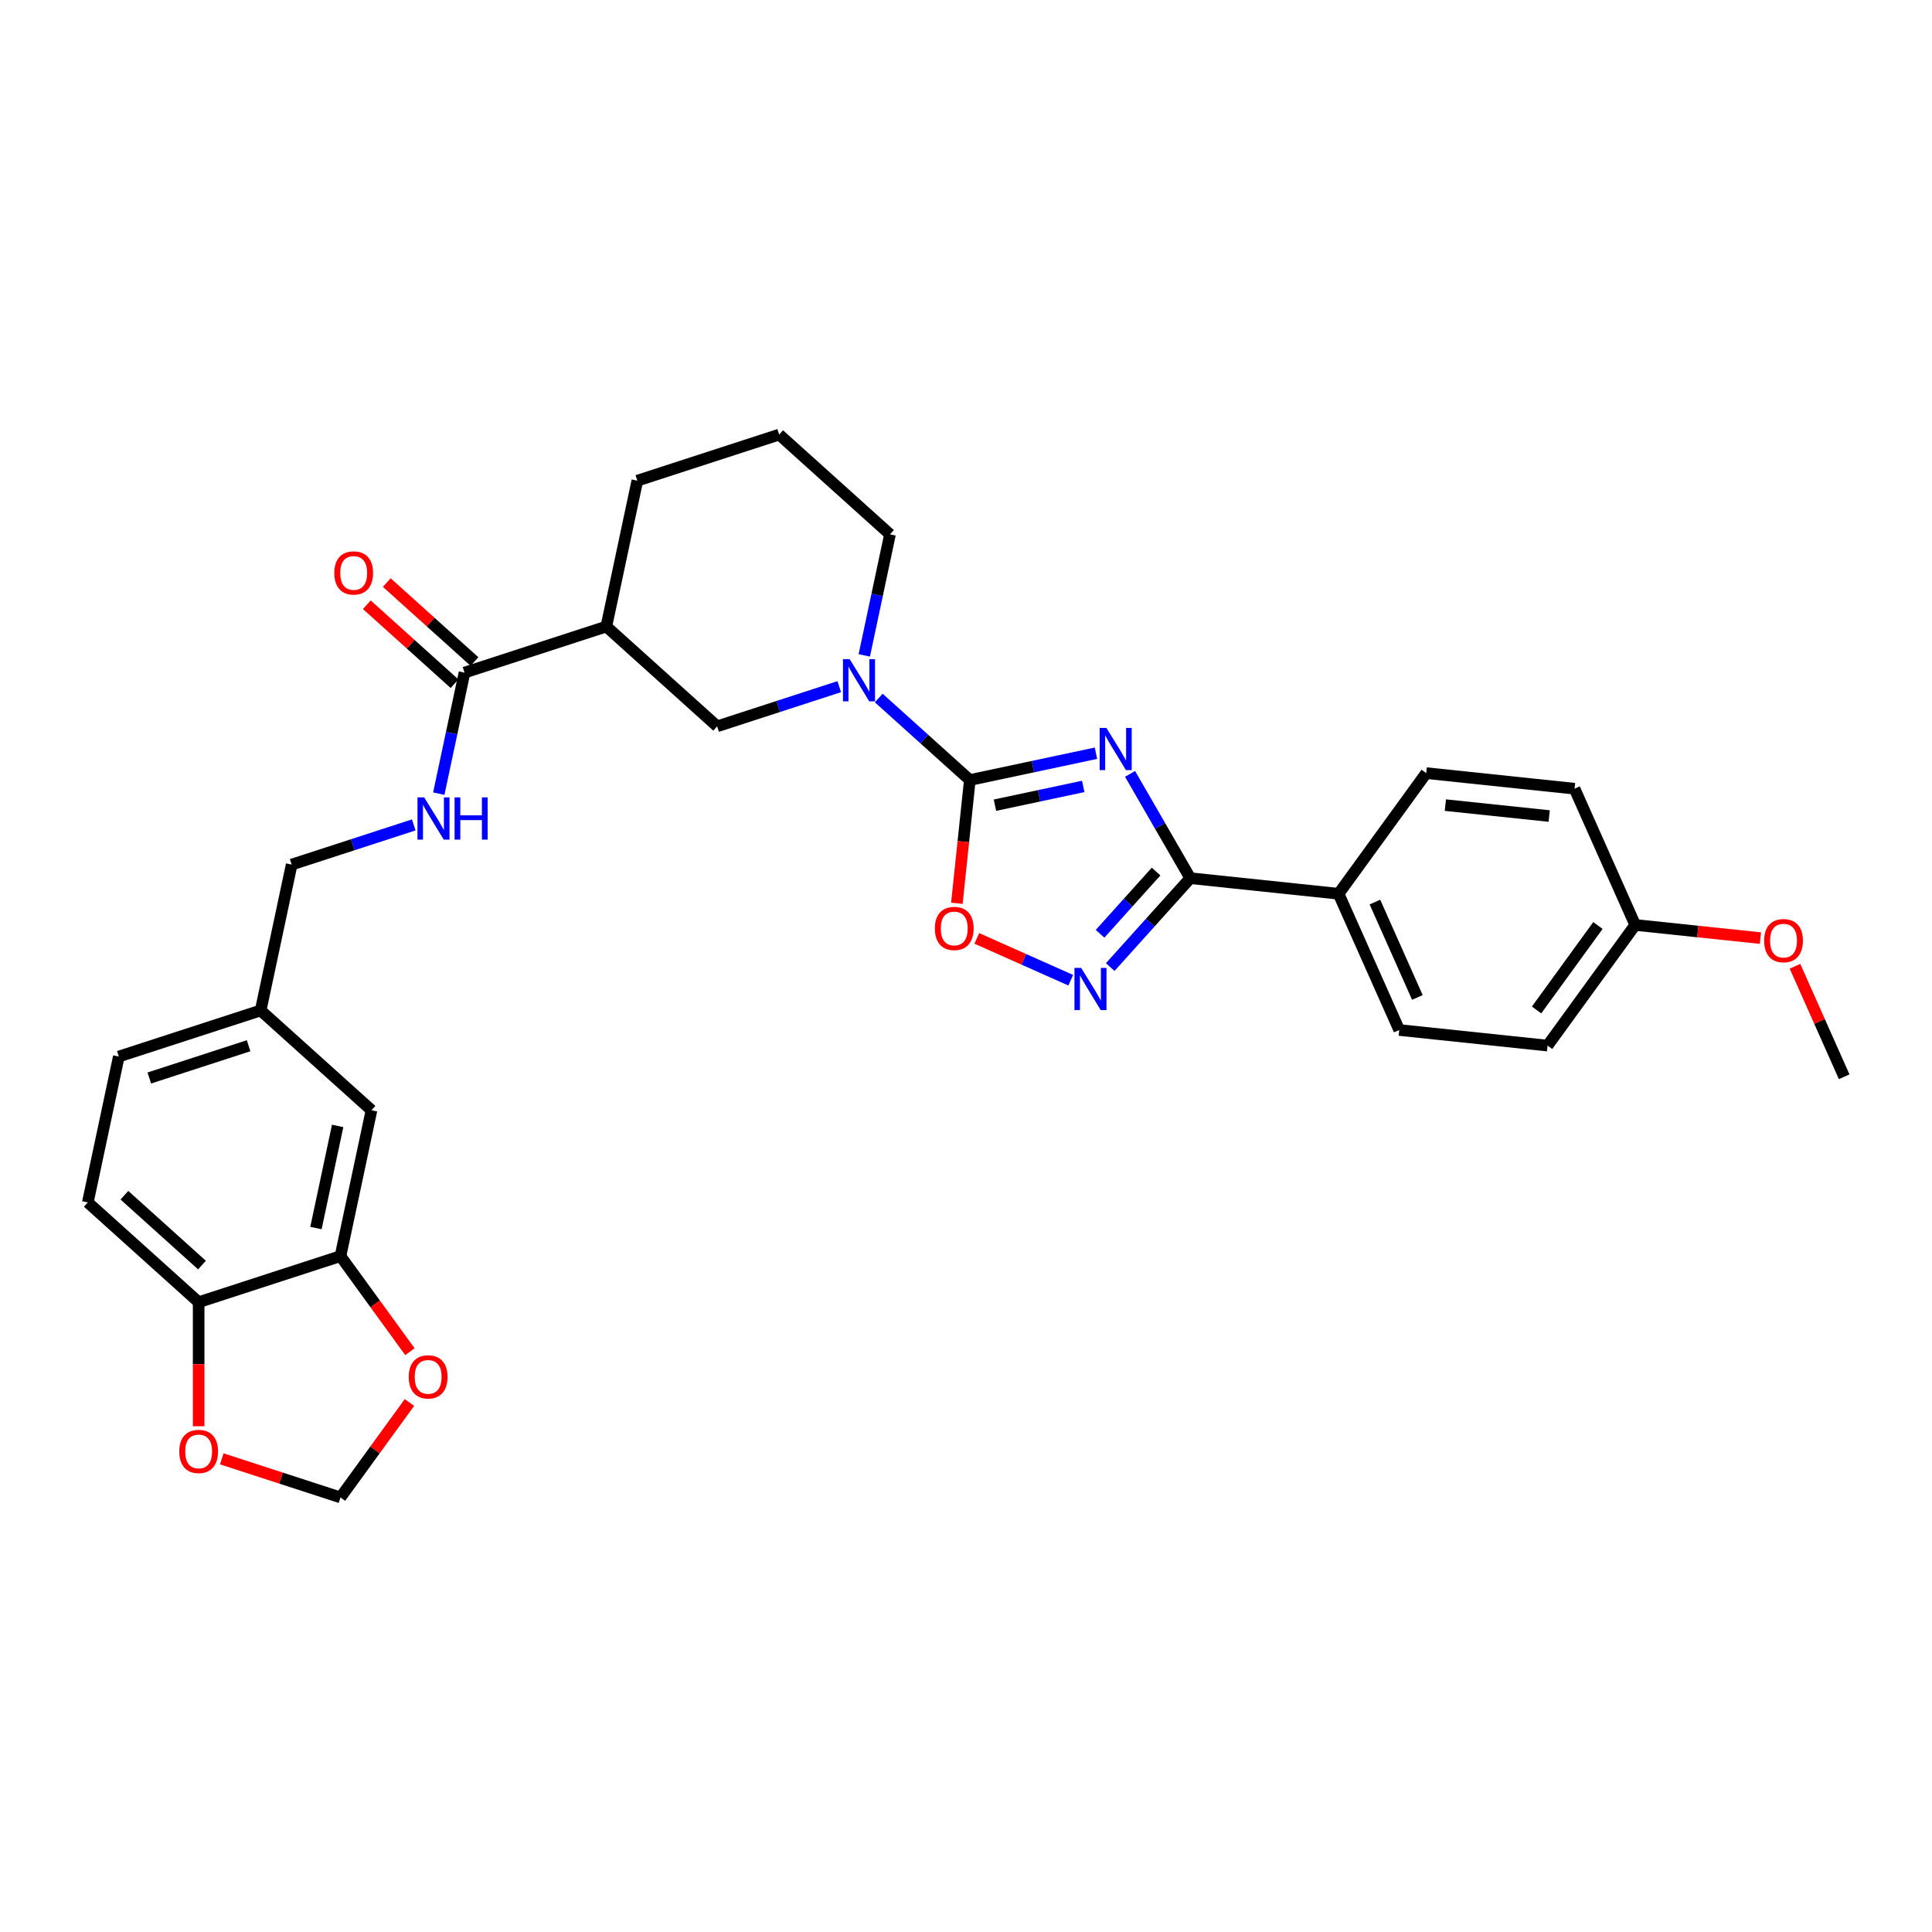 <?xml version='1.0' encoding='iso-8859-1'?>
<svg version='1.1' baseProfile='full'
              xmlns='http://www.w3.org/2000/svg'
                      xmlns:rdkit='http://www.rdkit.org/xml'
                      xmlns:xlink='http://www.w3.org/1999/xlink'
                  xml:space='preserve'
width='1000px' height='1000px' viewBox='0 0 1000 1000'>
<!-- END OF HEADER -->
<rect style='opacity:1.0;fill:#FFFFFF;stroke:none' width='1000' height='1000' x='0' y='0'> </rect>
<path class='bond-0' d='M 567.263,389.867 L 534.621,396.806' style='fill:none;fill-rule:evenodd;stroke:#0000FF;stroke-width:6px;stroke-linecap:butt;stroke-linejoin:miter;stroke-opacity:1' />
<path class='bond-0' d='M 534.621,396.806 L 501.979,403.744' style='fill:none;fill-rule:evenodd;stroke:#000000;stroke-width:6px;stroke-linecap:butt;stroke-linejoin:miter;stroke-opacity:1' />
<path class='bond-0' d='M 560.68,407.05 L 537.831,411.906' style='fill:none;fill-rule:evenodd;stroke:#0000FF;stroke-width:6px;stroke-linecap:butt;stroke-linejoin:miter;stroke-opacity:1' />
<path class='bond-0' d='M 537.831,411.906 L 514.981,416.763' style='fill:none;fill-rule:evenodd;stroke:#000000;stroke-width:6px;stroke-linecap:butt;stroke-linejoin:miter;stroke-opacity:1' />
<path class='bond-1' d='M 584.908,400.555 L 600.493,427.549' style='fill:none;fill-rule:evenodd;stroke:#0000FF;stroke-width:6px;stroke-linecap:butt;stroke-linejoin:miter;stroke-opacity:1' />
<path class='bond-1' d='M 600.493,427.549 L 616.078,454.544' style='fill:none;fill-rule:evenodd;stroke:#000000;stroke-width:6px;stroke-linecap:butt;stroke-linejoin:miter;stroke-opacity:1' />
<path class='bond-3' d='M 501.979,403.744 L 478.407,382.52' style='fill:none;fill-rule:evenodd;stroke:#000000;stroke-width:6px;stroke-linecap:butt;stroke-linejoin:miter;stroke-opacity:1' />
<path class='bond-3' d='M 478.407,382.52 L 454.835,361.295' style='fill:none;fill-rule:evenodd;stroke:#0000FF;stroke-width:6px;stroke-linecap:butt;stroke-linejoin:miter;stroke-opacity:1' />
<path class='bond-4' d='M 501.979,403.744 L 498.627,435.636' style='fill:none;fill-rule:evenodd;stroke:#000000;stroke-width:6px;stroke-linecap:butt;stroke-linejoin:miter;stroke-opacity:1' />
<path class='bond-4' d='M 498.627,435.636 L 495.275,467.528' style='fill:none;fill-rule:evenodd;stroke:#FF0000;stroke-width:6px;stroke-linecap:butt;stroke-linejoin:miter;stroke-opacity:1' />
<path class='bond-2' d='M 616.078,454.544 L 595.363,477.551' style='fill:none;fill-rule:evenodd;stroke:#000000;stroke-width:6px;stroke-linecap:butt;stroke-linejoin:miter;stroke-opacity:1' />
<path class='bond-2' d='M 595.363,477.551 L 574.648,500.557' style='fill:none;fill-rule:evenodd;stroke:#0000FF;stroke-width:6px;stroke-linecap:butt;stroke-linejoin:miter;stroke-opacity:1' />
<path class='bond-2' d='M 598.391,451.116 L 583.89,467.22' style='fill:none;fill-rule:evenodd;stroke:#000000;stroke-width:6px;stroke-linecap:butt;stroke-linejoin:miter;stroke-opacity:1' />
<path class='bond-2' d='M 583.89,467.22 L 569.389,483.325' style='fill:none;fill-rule:evenodd;stroke:#0000FF;stroke-width:6px;stroke-linecap:butt;stroke-linejoin:miter;stroke-opacity:1' />
<path class='bond-10' d='M 616.078,454.544 L 692.846,462.613' style='fill:none;fill-rule:evenodd;stroke:#000000;stroke-width:6px;stroke-linecap:butt;stroke-linejoin:miter;stroke-opacity:1' />
<path class='bond-31' d='M 554.208,507.358 L 529.901,496.536' style='fill:none;fill-rule:evenodd;stroke:#0000FF;stroke-width:6px;stroke-linecap:butt;stroke-linejoin:miter;stroke-opacity:1' />
<path class='bond-31' d='M 529.901,496.536 L 505.595,485.714' style='fill:none;fill-rule:evenodd;stroke:#FF0000;stroke-width:6px;stroke-linecap:butt;stroke-linejoin:miter;stroke-opacity:1' />
<path class='bond-7' d='M 434.395,355.414 L 402.799,365.68' style='fill:none;fill-rule:evenodd;stroke:#0000FF;stroke-width:6px;stroke-linecap:butt;stroke-linejoin:miter;stroke-opacity:1' />
<path class='bond-7' d='M 402.799,365.68 L 371.203,375.946' style='fill:none;fill-rule:evenodd;stroke:#000000;stroke-width:6px;stroke-linecap:butt;stroke-linejoin:miter;stroke-opacity:1' />
<path class='bond-22' d='M 447.349,339.233 L 454.006,307.911' style='fill:none;fill-rule:evenodd;stroke:#0000FF;stroke-width:6px;stroke-linecap:butt;stroke-linejoin:miter;stroke-opacity:1' />
<path class='bond-22' d='M 454.006,307.911 L 460.664,276.589' style='fill:none;fill-rule:evenodd;stroke:#000000;stroke-width:6px;stroke-linecap:butt;stroke-linejoin:miter;stroke-opacity:1' />
<path class='bond-5' d='M 313.839,324.296 L 371.203,375.946' style='fill:none;fill-rule:evenodd;stroke:#000000;stroke-width:6px;stroke-linecap:butt;stroke-linejoin:miter;stroke-opacity:1' />
<path class='bond-6' d='M 313.839,324.296 L 240.426,348.149' style='fill:none;fill-rule:evenodd;stroke:#000000;stroke-width:6px;stroke-linecap:butt;stroke-linejoin:miter;stroke-opacity:1' />
<path class='bond-33' d='M 313.839,324.296 L 329.888,248.792' style='fill:none;fill-rule:evenodd;stroke:#000000;stroke-width:6px;stroke-linecap:butt;stroke-linejoin:miter;stroke-opacity:1' />
<path class='bond-9' d='M 240.426,348.149 L 233.769,379.471' style='fill:none;fill-rule:evenodd;stroke:#000000;stroke-width:6px;stroke-linecap:butt;stroke-linejoin:miter;stroke-opacity:1' />
<path class='bond-9' d='M 233.769,379.471 L 227.111,410.793' style='fill:none;fill-rule:evenodd;stroke:#0000FF;stroke-width:6px;stroke-linecap:butt;stroke-linejoin:miter;stroke-opacity:1' />
<path class='bond-16' d='M 245.591,342.413 L 222.892,321.974' style='fill:none;fill-rule:evenodd;stroke:#000000;stroke-width:6px;stroke-linecap:butt;stroke-linejoin:miter;stroke-opacity:1' />
<path class='bond-16' d='M 222.892,321.974 L 200.192,301.535' style='fill:none;fill-rule:evenodd;stroke:#FF0000;stroke-width:6px;stroke-linecap:butt;stroke-linejoin:miter;stroke-opacity:1' />
<path class='bond-16' d='M 235.261,353.885 L 212.562,333.447' style='fill:none;fill-rule:evenodd;stroke:#000000;stroke-width:6px;stroke-linecap:butt;stroke-linejoin:miter;stroke-opacity:1' />
<path class='bond-16' d='M 212.562,333.447 L 189.862,313.008' style='fill:none;fill-rule:evenodd;stroke:#FF0000;stroke-width:6px;stroke-linecap:butt;stroke-linejoin:miter;stroke-opacity:1' />
<path class='bond-8' d='M 176.231,650.164 L 192.28,574.66' style='fill:none;fill-rule:evenodd;stroke:#000000;stroke-width:6px;stroke-linecap:butt;stroke-linejoin:miter;stroke-opacity:1' />
<path class='bond-8' d='M 163.538,635.629 L 174.772,582.776' style='fill:none;fill-rule:evenodd;stroke:#000000;stroke-width:6px;stroke-linecap:butt;stroke-linejoin:miter;stroke-opacity:1' />
<path class='bond-12' d='M 176.231,650.164 L 194.2,674.897' style='fill:none;fill-rule:evenodd;stroke:#000000;stroke-width:6px;stroke-linecap:butt;stroke-linejoin:miter;stroke-opacity:1' />
<path class='bond-12' d='M 194.2,674.897 L 212.169,699.629' style='fill:none;fill-rule:evenodd;stroke:#FF0000;stroke-width:6px;stroke-linecap:butt;stroke-linejoin:miter;stroke-opacity:1' />
<path class='bond-34' d='M 176.231,650.164 L 102.818,674.017' style='fill:none;fill-rule:evenodd;stroke:#000000;stroke-width:6px;stroke-linecap:butt;stroke-linejoin:miter;stroke-opacity:1' />
<path class='bond-21' d='M 214.157,426.973 L 182.561,437.24' style='fill:none;fill-rule:evenodd;stroke:#0000FF;stroke-width:6px;stroke-linecap:butt;stroke-linejoin:miter;stroke-opacity:1' />
<path class='bond-21' d='M 182.561,437.24 L 150.965,447.506' style='fill:none;fill-rule:evenodd;stroke:#000000;stroke-width:6px;stroke-linecap:butt;stroke-linejoin:miter;stroke-opacity:1' />
<path class='bond-18' d='M 692.846,462.613 L 724.242,533.13' style='fill:none;fill-rule:evenodd;stroke:#000000;stroke-width:6px;stroke-linecap:butt;stroke-linejoin:miter;stroke-opacity:1' />
<path class='bond-18' d='M 711.659,466.911 L 733.636,516.273' style='fill:none;fill-rule:evenodd;stroke:#000000;stroke-width:6px;stroke-linecap:butt;stroke-linejoin:miter;stroke-opacity:1' />
<path class='bond-19' d='M 692.846,462.613 L 738.217,400.164' style='fill:none;fill-rule:evenodd;stroke:#000000;stroke-width:6px;stroke-linecap:butt;stroke-linejoin:miter;stroke-opacity:1' />
<path class='bond-11' d='M 102.818,674.017 L 45.455,622.367' style='fill:none;fill-rule:evenodd;stroke:#000000;stroke-width:6px;stroke-linecap:butt;stroke-linejoin:miter;stroke-opacity:1' />
<path class='bond-11' d='M 104.544,654.797 L 64.389,618.642' style='fill:none;fill-rule:evenodd;stroke:#000000;stroke-width:6px;stroke-linecap:butt;stroke-linejoin:miter;stroke-opacity:1' />
<path class='bond-13' d='M 102.818,674.017 L 102.818,706.121' style='fill:none;fill-rule:evenodd;stroke:#000000;stroke-width:6px;stroke-linecap:butt;stroke-linejoin:miter;stroke-opacity:1' />
<path class='bond-13' d='M 102.818,706.121 L 102.818,738.225' style='fill:none;fill-rule:evenodd;stroke:#FF0000;stroke-width:6px;stroke-linecap:butt;stroke-linejoin:miter;stroke-opacity:1' />
<path class='bond-14' d='M 211.923,725.936 L 194.077,750.499' style='fill:none;fill-rule:evenodd;stroke:#FF0000;stroke-width:6px;stroke-linecap:butt;stroke-linejoin:miter;stroke-opacity:1' />
<path class='bond-14' d='M 194.077,750.499 L 176.231,775.061' style='fill:none;fill-rule:evenodd;stroke:#000000;stroke-width:6px;stroke-linecap:butt;stroke-linejoin:miter;stroke-opacity:1' />
<path class='bond-35' d='M 114.783,755.096 L 145.507,765.078' style='fill:none;fill-rule:evenodd;stroke:#FF0000;stroke-width:6px;stroke-linecap:butt;stroke-linejoin:miter;stroke-opacity:1' />
<path class='bond-35' d='M 145.507,765.078 L 176.231,775.061' style='fill:none;fill-rule:evenodd;stroke:#000000;stroke-width:6px;stroke-linecap:butt;stroke-linejoin:miter;stroke-opacity:1' />
<path class='bond-15' d='M 192.28,574.66 L 134.916,523.01' style='fill:none;fill-rule:evenodd;stroke:#000000;stroke-width:6px;stroke-linecap:butt;stroke-linejoin:miter;stroke-opacity:1' />
<path class='bond-17' d='M 45.455,622.367 L 61.503,546.863' style='fill:none;fill-rule:evenodd;stroke:#000000;stroke-width:6px;stroke-linecap:butt;stroke-linejoin:miter;stroke-opacity:1' />
<path class='bond-25' d='M 724.242,533.13 L 801.01,541.198' style='fill:none;fill-rule:evenodd;stroke:#000000;stroke-width:6px;stroke-linecap:butt;stroke-linejoin:miter;stroke-opacity:1' />
<path class='bond-26' d='M 738.217,400.164 L 814.985,408.233' style='fill:none;fill-rule:evenodd;stroke:#000000;stroke-width:6px;stroke-linecap:butt;stroke-linejoin:miter;stroke-opacity:1' />
<path class='bond-26' d='M 748.119,416.728 L 801.856,422.376' style='fill:none;fill-rule:evenodd;stroke:#000000;stroke-width:6px;stroke-linecap:butt;stroke-linejoin:miter;stroke-opacity:1' />
<path class='bond-20' d='M 134.916,523.01 L 150.965,447.506' style='fill:none;fill-rule:evenodd;stroke:#000000;stroke-width:6px;stroke-linecap:butt;stroke-linejoin:miter;stroke-opacity:1' />
<path class='bond-24' d='M 134.916,523.01 L 61.503,546.863' style='fill:none;fill-rule:evenodd;stroke:#000000;stroke-width:6px;stroke-linecap:butt;stroke-linejoin:miter;stroke-opacity:1' />
<path class='bond-24' d='M 128.675,541.27 L 77.286,557.968' style='fill:none;fill-rule:evenodd;stroke:#000000;stroke-width:6px;stroke-linecap:butt;stroke-linejoin:miter;stroke-opacity:1' />
<path class='bond-29' d='M 460.664,276.589 L 403.3,224.939' style='fill:none;fill-rule:evenodd;stroke:#000000;stroke-width:6px;stroke-linecap:butt;stroke-linejoin:miter;stroke-opacity:1' />
<path class='bond-23' d='M 846.381,478.75 L 814.985,408.233' style='fill:none;fill-rule:evenodd;stroke:#000000;stroke-width:6px;stroke-linecap:butt;stroke-linejoin:miter;stroke-opacity:1' />
<path class='bond-28' d='M 846.381,478.75 L 878.783,482.155' style='fill:none;fill-rule:evenodd;stroke:#000000;stroke-width:6px;stroke-linecap:butt;stroke-linejoin:miter;stroke-opacity:1' />
<path class='bond-28' d='M 878.783,482.155 L 911.185,485.561' style='fill:none;fill-rule:evenodd;stroke:#FF0000;stroke-width:6px;stroke-linecap:butt;stroke-linejoin:miter;stroke-opacity:1' />
<path class='bond-32' d='M 846.381,478.75 L 801.01,541.198' style='fill:none;fill-rule:evenodd;stroke:#000000;stroke-width:6px;stroke-linecap:butt;stroke-linejoin:miter;stroke-opacity:1' />
<path class='bond-32' d='M 827.086,479.043 L 795.326,522.757' style='fill:none;fill-rule:evenodd;stroke:#000000;stroke-width:6px;stroke-linecap:butt;stroke-linejoin:miter;stroke-opacity:1' />
<path class='bond-27' d='M 329.888,248.792 L 403.3,224.939' style='fill:none;fill-rule:evenodd;stroke:#000000;stroke-width:6px;stroke-linecap:butt;stroke-linejoin:miter;stroke-opacity:1' />
<path class='bond-30' d='M 929.081,500.142 L 941.813,528.739' style='fill:none;fill-rule:evenodd;stroke:#FF0000;stroke-width:6px;stroke-linecap:butt;stroke-linejoin:miter;stroke-opacity:1' />
<path class='bond-30' d='M 941.813,528.739 L 954.545,557.336' style='fill:none;fill-rule:evenodd;stroke:#000000;stroke-width:6px;stroke-linecap:butt;stroke-linejoin:miter;stroke-opacity:1' />
<path  class='atom-0' d='M 572.651 376.765
L 579.814 388.343
Q 580.524 389.486, 581.667 391.554
Q 582.809 393.623, 582.871 393.747
L 582.871 376.765
L 585.773 376.765
L 585.773 398.625
L 582.778 398.625
L 575.09 385.966
Q 574.195 384.484, 573.237 382.786
Q 572.311 381.087, 572.033 380.563
L 572.033 398.625
L 569.193 398.625
L 569.193 376.765
L 572.651 376.765
' fill='#0000FF'/>
<path  class='atom-3' d='M 559.596 500.978
L 566.759 512.556
Q 567.469 513.699, 568.611 515.767
Q 569.754 517.836, 569.816 517.96
L 569.816 500.978
L 572.718 500.978
L 572.718 522.838
L 569.723 522.838
L 562.035 510.179
Q 561.139 508.697, 560.182 506.998
Q 559.256 505.3, 558.978 504.775
L 558.978 522.838
L 556.137 522.838
L 556.137 500.978
L 559.596 500.978
' fill='#0000FF'/>
<path  class='atom-4' d='M 439.783 341.163
L 446.946 352.742
Q 447.657 353.884, 448.799 355.953
Q 449.941 358.021, 450.003 358.145
L 450.003 341.163
L 452.906 341.163
L 452.906 363.023
L 449.911 363.023
L 442.222 350.364
Q 441.327 348.882, 440.37 347.184
Q 439.444 345.486, 439.166 344.961
L 439.166 363.023
L 436.325 363.023
L 436.325 341.163
L 439.783 341.163
' fill='#0000FF'/>
<path  class='atom-5' d='M 483.876 480.573
Q 483.876 475.324, 486.469 472.391
Q 489.063 469.458, 493.911 469.458
Q 498.758 469.458, 501.352 472.391
Q 503.945 475.324, 503.945 480.573
Q 503.945 485.884, 501.321 488.91
Q 498.696 491.905, 493.911 491.905
Q 489.094 491.905, 486.469 488.91
Q 483.876 485.915, 483.876 480.573
M 493.911 489.435
Q 497.245 489.435, 499.036 487.212
Q 500.858 484.958, 500.858 480.573
Q 500.858 476.281, 499.036 474.12
Q 497.245 471.928, 493.911 471.928
Q 490.576 471.928, 488.754 474.089
Q 486.963 476.251, 486.963 480.573
Q 486.963 484.989, 488.754 487.212
Q 490.576 489.435, 493.911 489.435
' fill='#FF0000'/>
<path  class='atom-10' d='M 219.545 412.723
L 226.709 424.301
Q 227.419 425.444, 228.561 427.512
Q 229.704 429.581, 229.765 429.705
L 229.765 412.723
L 232.668 412.723
L 232.668 434.583
L 229.673 434.583
L 221.985 421.924
Q 221.089 420.442, 220.132 418.743
Q 219.206 417.045, 218.928 416.52
L 218.928 434.583
L 216.087 434.583
L 216.087 412.723
L 219.545 412.723
' fill='#0000FF'/>
<path  class='atom-10' d='M 235.292 412.723
L 238.256 412.723
L 238.256 422.016
L 249.434 422.016
L 249.434 412.723
L 252.398 412.723
L 252.398 434.583
L 249.434 434.583
L 249.434 424.486
L 238.256 424.486
L 238.256 434.583
L 235.292 434.583
L 235.292 412.723
' fill='#0000FF'/>
<path  class='atom-13' d='M 211.568 712.674
Q 211.568 707.426, 214.161 704.492
Q 216.755 701.559, 221.602 701.559
Q 226.45 701.559, 229.044 704.492
Q 231.637 707.426, 231.637 712.674
Q 231.637 717.985, 229.013 721.011
Q 226.388 724.006, 221.602 724.006
Q 216.786 724.006, 214.161 721.011
Q 211.568 718.016, 211.568 712.674
M 221.602 721.536
Q 224.937 721.536, 226.728 719.313
Q 228.55 717.059, 228.55 712.674
Q 228.55 708.383, 226.728 706.221
Q 224.937 704.029, 221.602 704.029
Q 218.268 704.029, 216.446 706.19
Q 214.655 708.352, 214.655 712.674
Q 214.655 717.09, 216.446 719.313
Q 218.268 721.536, 221.602 721.536
' fill='#FF0000'/>
<path  class='atom-14' d='M 92.784 751.27
Q 92.784 746.021, 95.377 743.088
Q 97.971 740.154, 102.818 740.154
Q 107.666 740.154, 110.26 743.088
Q 112.853 746.021, 112.853 751.27
Q 112.853 756.58, 110.229 759.606
Q 107.604 762.601, 102.818 762.601
Q 98.002 762.601, 95.377 759.606
Q 92.784 756.611, 92.784 751.27
M 102.818 760.131
Q 106.153 760.131, 107.944 757.908
Q 109.765 755.654, 109.765 751.27
Q 109.765 746.978, 107.944 744.817
Q 106.153 742.624, 102.818 742.624
Q 99.484 742.624, 97.662 744.786
Q 95.871 746.947, 95.871 751.27
Q 95.871 755.685, 97.662 757.908
Q 99.484 760.131, 102.818 760.131
' fill='#FF0000'/>
<path  class='atom-17' d='M 173.028 296.56
Q 173.028 291.311, 175.621 288.378
Q 178.215 285.445, 183.062 285.445
Q 187.91 285.445, 190.504 288.378
Q 193.097 291.311, 193.097 296.56
Q 193.097 301.871, 190.473 304.897
Q 187.848 307.892, 183.062 307.892
Q 178.246 307.892, 175.621 304.897
Q 173.028 301.902, 173.028 296.56
M 183.062 305.422
Q 186.397 305.422, 188.188 303.199
Q 190.01 300.945, 190.01 296.56
Q 190.01 292.268, 188.188 290.107
Q 186.397 287.915, 183.062 287.915
Q 179.728 287.915, 177.906 290.076
Q 176.115 292.237, 176.115 296.56
Q 176.115 300.975, 177.906 303.199
Q 179.728 305.422, 183.062 305.422
' fill='#FF0000'/>
<path  class='atom-29' d='M 913.114 486.88
Q 913.114 481.631, 915.708 478.698
Q 918.302 475.765, 923.149 475.765
Q 927.997 475.765, 930.59 478.698
Q 933.184 481.631, 933.184 486.88
Q 933.184 492.191, 930.56 495.217
Q 927.935 498.212, 923.149 498.212
Q 918.333 498.212, 915.708 495.217
Q 913.114 492.222, 913.114 486.88
M 923.149 495.742
Q 926.484 495.742, 928.275 493.519
Q 930.096 491.265, 930.096 486.88
Q 930.096 482.588, 928.275 480.427
Q 926.484 478.235, 923.149 478.235
Q 919.815 478.235, 917.993 480.396
Q 916.202 482.558, 916.202 486.88
Q 916.202 491.295, 917.993 493.519
Q 919.815 495.742, 923.149 495.742
' fill='#FF0000'/>
</svg>

